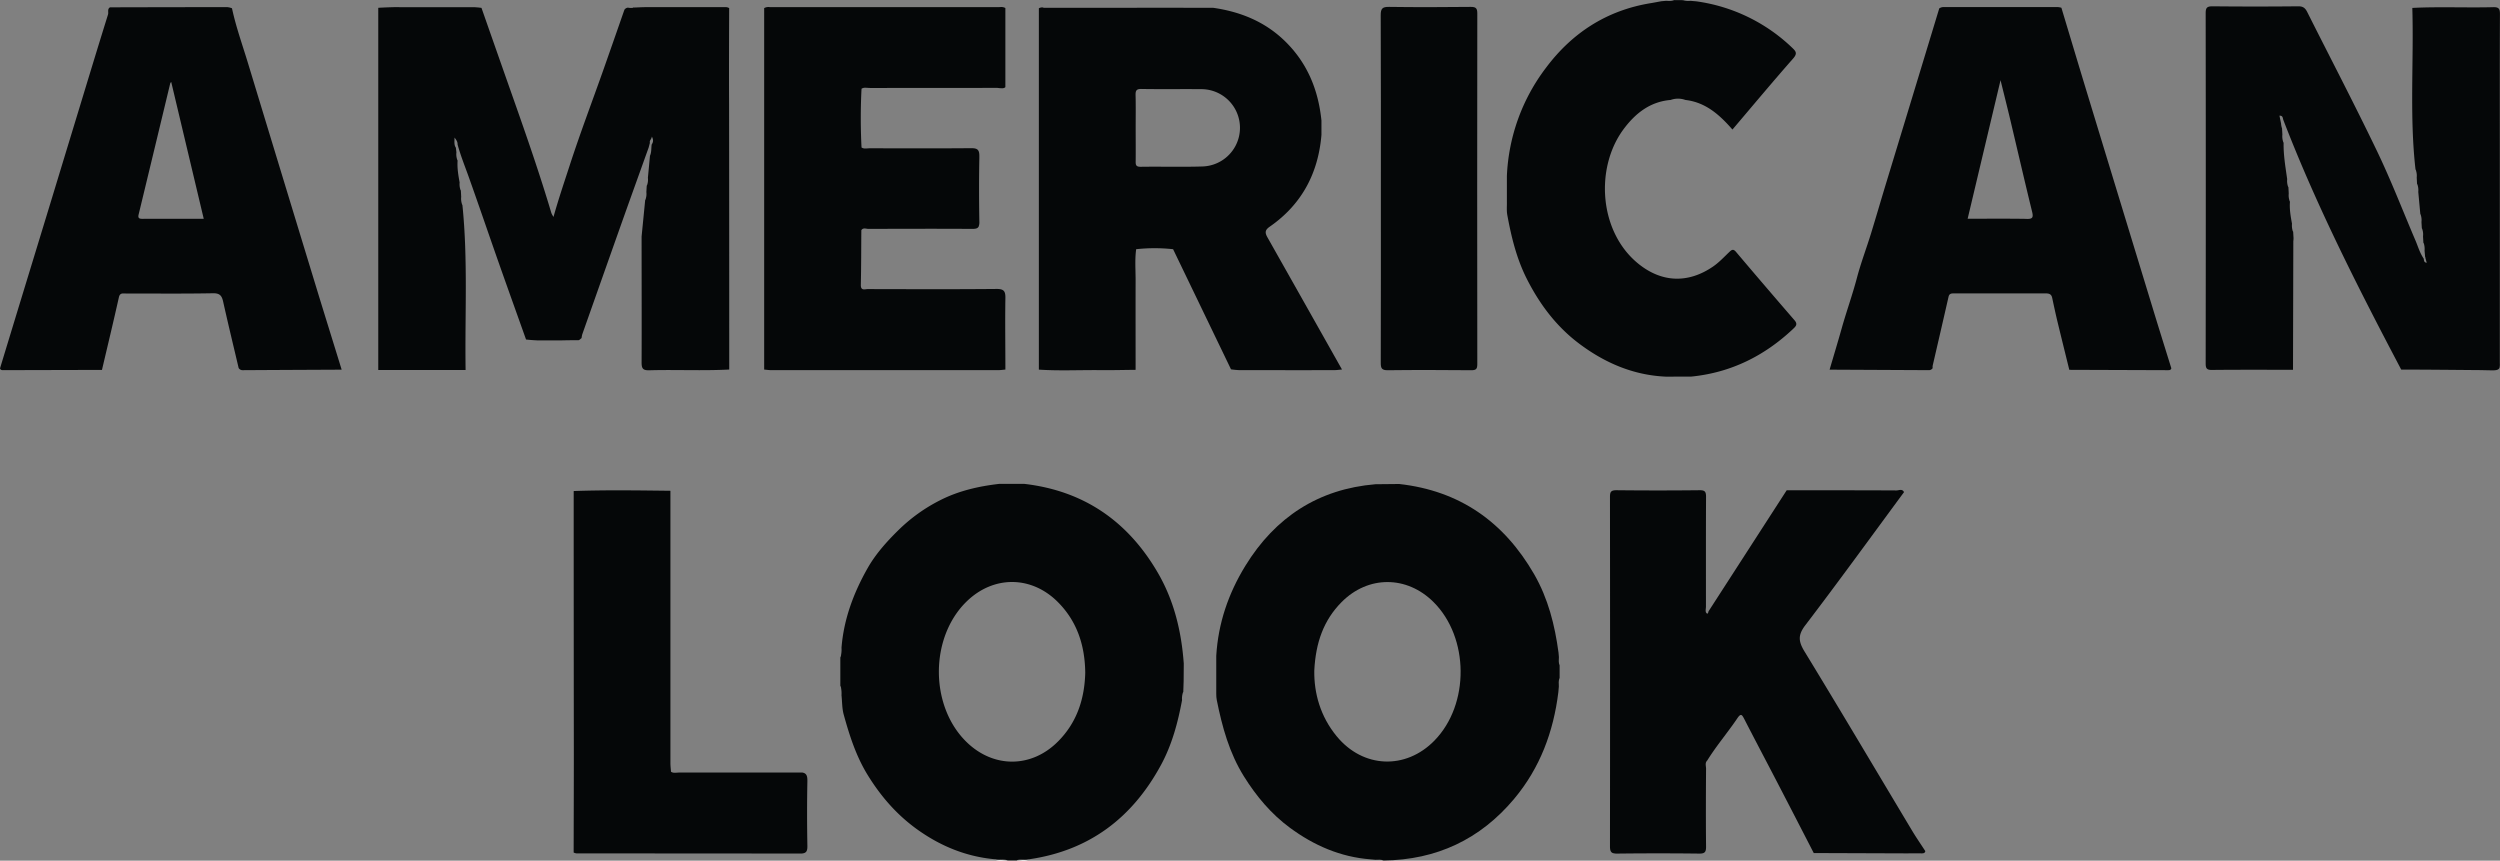 <svg id="Capa_1" data-name="Capa 1" xmlns="http://www.w3.org/2000/svg" viewBox="0 0 1574.46 542.05"><rect x="0" y="0" width="1574.46" height="542.05" fill="#808080" stroke="none"/><defs><style>.cls-1{fill:#050708;}.cls-2{fill:#fdfdfd;}</style></defs><title>logo-american-look-2</title><path class="cls-1" d="M652.87,1887.47c-0.41,0-.82.07-1.22,0.07q-71.64,0-143.29,0c-0.4,0-.8,0-1.21-0.07a5.54,5.54,0,0,0-3.11.68q0,113.82,0,227.64c1.49,0.13,3,.36,4.46.36q71.48,0,143,0c1.49,0,3-.24,4.46-0.36,0-15-.24-30,0-45,0.08-4.47-1-5.81-5.66-5.77-27,.25-54,0.14-81,0.08-1.82,0-4.47,1.25-4.38-2.67,0.25-11.48.23-23,.32-34.45,1.23-1.75,3-.78,4.51-0.79,21.81-.07,43.62-0.13,65.43,0,2.14,0,3.32-.33,3.91-1.4a7.51,7.51,0,0,0,.47-3.29c-0.22-13.28-.26-26.57,0-39.86,0-.43,0-0.86,0-1.3,0-.06,0-0.12,0-0.19,0-4-1.45-4.83-5.34-4.79-21.16.19-42.32,0.1-63.48,0.06-0.94,0-1.91.14-2.87,0.13a4.07,4.07,0,0,1-2.51-.62,359.27,359.27,0,0,1,0-37,4.07,4.07,0,0,1,2.5-.62c1,0,1.93.13,2.87,0.13,26.63,0,53.26,0,79.89-.06,0.56,0,1.14.13,1.72,0.18,1.23,0,2.46.37,3.61-.63h0v-49.85A5.63,5.63,0,0,0,652.87,1887.47Z" transform="translate(-22.78 -1883.04)"/><path class="cls-1" d="M1233.1,2420.48c1,0,2-.14,2.21-1.43-2.77-4.27-5.67-8.46-8.29-12.82-22.56-37.64-44.9-75.41-67.76-112.86-3.83-6.28-4.31-10.29.44-16.52,21.11-27.67,41.53-55.87,62.2-83.87h0c-1.13-2.31-3.22-1.06-4.77-1.07-23-.12-46.08-0.1-69.11-0.12L1098.81,2268c-0.24.82-.49,2.35-1.5,0.91-0.63-.9-0.15-2.59-0.15-3.92,0-23-.05-46,0.06-69,0-3.08-.54-4.26-4-4.22q-26.25.29-52.5,0c-3.51,0-4,1.23-4,4.26q0.11,110,0,220c0,2.57.47,3.77,1.88,4.28a9,9,0,0,0,2.83.31q25.72-.31,51.46,0a11,11,0,0,0,1.82-.11c2.09-.37,2.55-1.63,2.52-4.36-0.17-16.33-.11-32.66,0-49,0-1.72-.82-3.66.76-5.18,5.72-9.25,12.83-17.51,18.89-26.5,2.36-3.51,3-2.29,4.47.51,6.78,13.22,13.74,26.34,20.58,39.53q11.6,22.36,23.12,44.77l58.6,0.21Q1228.37,2420.45,1233.1,2420.48Z" transform="translate(-22.78 -1883.04)"/><path class="cls-1" d="M386.36,2420.51c0.34,0,.67,0,1,0q69.93,0,139.87.09h0.17c3.13-.18,3.93-1.41,3.86-4.91-0.24-13.49-.26-27,0-40.49,0.07-3.5-.49-5.15-3.19-5.63-0.54,0-1.16,0-1.89,0H504.64c-15.16.05-30.33,0-45.49,0h-8.4c-0.94,0-1.9.14-2.86,0.13a4.08,4.08,0,0,1-2.52-.62c-0.13-1.81-.37-3.61-0.37-5.42q0-85.77,0-171.54c-20.31-.23-40.62-0.56-60.92.17q0,82.87.09,165.74c0,20.63-.08,41.27-0.12,61.9A4.83,4.83,0,0,0,386.36,2420.51Z" transform="translate(-22.78 -1883.04)"/><path class="cls-1" d="M1152.93,2084.72q-18.52-21.39-36.8-43c-1.7-2-2.62-1.54-4.23,0-3.33,3.16-6.43,6.55-10.27,9.19-15.61,10.7-32.2,10.18-46.93-1.69-24.87-20-27.47-60.21-9.62-84.55,7.36-10,16.69-17.6,29.86-18.68a13.56,13.56,0,0,1,9.26,0h0c12.73,1.47,21.47,9.27,29.65,18.64,12.68-14.92,25.25-30,38.23-44.75,2.85-3.24,1.72-4.56-.66-6.81a108.5,108.5,0,0,0-60.43-29.2l-3.58-.31a11.88,11.88,0,0,1-4.75-.41l-5.54-.05c-1.64.72-3.37,0.51-5.08,0.45l-3,.27c-2.26.41-4.52,0.86-6.79,1.23-27.58,4.53-49.4,18.67-65.91,40.78A120.85,120.85,0,0,0,971.79,1994h0q0,8,0,16c0.07,2.81-.24,5.7.26,8.43,2.52,13.73,5.79,27.24,12.1,39.85,8,15.95,18.46,30,32.67,40.8,16.23,12.31,34.42,20.27,55.17,21.17l16-.05c24.78-2.5,45.86-12.93,63.89-29.87C1153.64,2088.65,1155.21,2087.34,1152.93,2084.72Z" transform="translate(-22.78 -1883.04)"/><path class="cls-2" d="M649,2424.19l8.33,0.72C654.57,2424.71,651.67,2425.81,649,2424.19Z" transform="translate(-22.78 -1883.04)"/><path class="cls-2" d="M662.88,2425l8.1-.75C668.4,2425.8,665.58,2424.69,662.88,2425Z" transform="translate(-22.78 -1883.04)"/><path class="cls-1" d="M1467.21,2033l-0.23-4a2.87,2.87,0,0,1-.48-1.24,11.79,11.79,0,0,1-.26-3.8c-0.82-4.6-1.68-9.19-1.28-13.9a2.8,2.8,0,0,1-.39-1,10.64,10.64,0,0,1-.38-4.14l-0.21-4a2.74,2.74,0,0,1-.44-1.07,10.89,10.89,0,0,1-.33-4c-1.08-7.6-2.39-15.18-2.25-22.9a2.8,2.8,0,0,1-.39-1,10.64,10.64,0,0,1-.38-4.14l-0.23-3.91a13.3,13.3,0,0,1-.61-3.1l-1-4.91c2.26-.08,2,1.52,2.46,2.76,20.9,54.26,47.35,106.15,74.22,157.15h0c15.48,0,31,.18,46.45.3,3.68,0,7.35.13,11,.18,2.36,0,3.7-.28,4.4-1.45a9.26,9.26,0,0,0,.24-3q0-66.95,0-133.88c0-28.64-.06-57.28.08-85.93,0-3.35-.6-4.56-4.26-4.46-17,.44-33.95-0.4-50.92.47,1,33.88-1.83,67.84,2,101.67a2.8,2.8,0,0,1,.39,1,10.64,10.64,0,0,1,.38,4.14l0.21,4a2.74,2.74,0,0,1,.44,1.07,10.89,10.89,0,0,1,.33,4h0l1.28,13.82h0v0a3,3,0,0,1,.27.62,10.7,10.7,0,0,1,.46,4.54l0.23,3.9a2.83,2.83,0,0,1,.38.92,10.27,10.27,0,0,1,.37,4.17l0.23,4a2.87,2.87,0,0,1,.48,1.24,11.79,11.79,0,0,1,.26,3.8l0.35,3.88a1.64,1.64,0,0,1,.23.83l0.78,2.89c-2-.25-1.61-1.67-1.93-2.67-2.43-3.52-3.56-7.64-5.22-11.51-8-18.75-15.35-37.84-24.18-56.2-14.14-29.43-29.27-58.37-43.93-87.55-1.23-2.45-2.6-3.61-5.63-3.58q-27,.28-54,0c-3.59,0-4.33,1-4.32,4.45q0.15,110.22,0,220.44c0,3.2.72,4.16,4,4.12,17-.18,34-0.09,51-0.09q0.1-40.49.2-81C1467.17,2034.35,1467.2,2033.69,1467.21,2033Z" transform="translate(-22.78 -1883.04)"/><path class="cls-1" d="M482,1888.15a4.45,4.45,0,0,0-1.74-.6l-12.57,0h-38.6c-2.54,0-5.09.24-7.63,0.24-0.1,0-.2.24-0.3,0.24H419.4a9.45,9.45,0,0,0-1.32-.16,3.05,3.05,0,0,0-2.06,1.33c-4.43,12.68-8.82,25.31-13.3,38-7.11,20.09-14.67,40-21.24,60.26-3.39,10.45-6.94,20.84-10.12,32.2a17.44,17.44,0,0,1-1.33-2.43c-7.26-24.41-15.62-48.47-24.09-72.48q-10-28.36-19.93-56.75c-1.44-.21-2.88-0.33-4.32-0.42h-0.58l-12.41,0-3,0c-4.08,0-8.16,0-12.23,0-5.2,0-10.41,0-15.61,0-1.72,0-3.44,0-5.16-.07q-5.85.1-11.7,0.44,0,114,0,228.09h55c-0.5-35,1.52-69.3-2-103.86a2.84,2.84,0,0,1-.39-1,10.66,10.66,0,0,1-.38-4.14l-0.21-4a2.75,2.75,0,0,1-.44-1.07,10.89,10.89,0,0,1-.33-4c-0.83-4.57-1.62-9.14-1.28-13.82a3,3,0,0,1-.29-0.65,10.71,10.71,0,0,1-.46-4.53l-0.34-2.89c-1.2-1.79-.88-3.77-0.84-6.4,1.24,1.65,2,2.79,1.91,4.35,1.85,6.82,4.49,13.36,6.87,20,6.43,18,12.57,36.08,18.91,54.1,5.72,16.26,11.56,32.49,17.34,48.73,2.53,0.3,5.06.47,7.59,0.57l14,0c3.79-.08,7.59-0.17,11.38-0.13,0.65,0,1.31-.87,2-1.33a15.43,15.43,0,0,1,.45-2.39q12-34,24-67.89c5.89-16.59,11.86-33.14,17.8-49.71l0.79-3h0c-0.42-1.51,1-2.15,1.24-3.93,1.14,2.21.82,3.62-.12,5-0.34,2.38-.05,4.85-1.08,7.12h0l-1.3,13.83a10.44,10.44,0,0,1-.32,4,2.77,2.77,0,0,1-.42,1l-0.23,4h0a10.27,10.27,0,0,1-.37,4.17,2.84,2.84,0,0,1-.38.92l-2.25,22.9c0,26.45.11,52.89,0,79.34,0,3.83.85,5,4.83,4.9,16.78-.47,33.58.4,50.36-0.47q0-83.37-.09-166.74C481.84,1928.75,481.92,1908.45,482,1888.15Z" transform="translate(-22.78 -1883.04)"/><polygon class="cls-1" points="238.2 4.85 238.2 4.85 238.2 4.85 238.2 4.85"/><path class="cls-1" d="M1005,2309.94l0-7.82c-0.75-1.72-.51-3.52-0.45-5.31l-0.24-2.78c-2.32-17.31-6.52-34-15.33-49.33-19-32.93-46.78-52.58-85-56.85-5,0-10,.15-14.95.15h0c-35.86,3-63.14,20.72-82,51.47-10.67,17.43-17.06,36.14-18.27,56.61l0,19.93c0.09,2.65-.19,5.36.33,7.93,3.39,16.83,7.84,33.21,17.1,48.06,7.82,12.54,17.19,23.69,29,32.38,15.05,11.09,31.87,18.46,50.86,19.87l3,0.27c1.71-.06,3.44-0.27,5.08.45,33.34-.39,60.86-13.3,82.24-38.83,16.26-19.41,24.76-42.19,27.83-67.14l0.32-3.61C1004.43,2313.54,1004.23,2311.7,1005,2309.94Zm-78.73,39.41c-18.2,18.68-45.06,17.56-61.65-2.6-10.31-12.53-14.33-27.14-14.12-41.36,0.86-17.6,5.87-31.76,17.21-43.18,16.71-16.83,41.05-16.77,57.89,0C948.07,2284.55,948.4,2326.62,926.25,2349.35Z" transform="translate(-22.78 -1883.04)"/><path class="cls-1" d="M751.83,2243.52c-18.83-32.23-46.46-51.36-83.85-55.73h0l-16,0c-12.84,1.49-25.3,4.32-36.94,10.2a104.77,104.77,0,0,0-26.44,18.92c-7.41,7.27-14.31,15-19.35,23.84-8.82,15.54-15.09,32.16-16.5,50.25a17.46,17.46,0,0,1-.26,4.38,4,4,0,0,1-.48,1.72l0,17.82a3.9,3.9,0,0,1,.51,1.75,18.86,18.86,0,0,1,.23,4.28c0.43,4,.31,8.23,1.38,12.1,3.64,13.23,7.83,26.29,15.11,38.1,8.42,13.67,18.72,25.48,32,34.82,14.46,10.18,30.18,16.51,47.78,18.19,2.73,0.84,5.62-.31,8.33.72l5.54,0.05c2.61-1.17,5.45.09,8.1-.75,37.92-5.5,65-26.17,83-59.45,6.91-12.77,10.59-26.61,13.23-40.77a11.68,11.68,0,0,1,.34-4,2.88,2.88,0,0,1,.43-1.13l0.23-6.9,0.08-11C766.84,2280.7,762.2,2261.26,751.83,2243.52Zm-62.78,106.53c-16.69,16.77-40.55,16.84-57.5.35-23.31-22.67-23.31-65.88,0-88.56,16.92-16.47,40.82-16.36,57.5.41,12.19,12.25,17,27.46,17.2,44.47C705.82,2323.23,701,2338.09,689.06,2350.05Z" transform="translate(-22.78 -1883.04)"/><path class="cls-1" d="M863,2116.15c1.65,0,3.29-.26,4.94-0.4q-23.43-41.61-46.92-83.18c-1.77-3.11-1.53-4.73,1.44-6.79,20.18-14,30.55-33.71,32.55-57.81v-9c-2-19.64-9.09-36.66-23.39-50.42-12.51-12-27.69-18.11-44.69-20.58-34.24-.09-68.41,0-102.65,0h-3.92c-0.37,0-.76-0.27-1.14-0.28a5.24,5.24,0,0,0-2.18.55q0,113.82,0,227.58c12.81,0.85,25.63.19,38.45,0.32,7.49,0.08,15-.12,22.48-0.19,0-18.88-.05-37.77,0-56.65,0-6.44-.53-12.89.35-19.31a106.47,106.47,0,0,1,23.26,0l36.47,75.65a49.13,49.13,0,0,0,4.92.49Q833,2116.2,863,2116.15Zm-83-128.27c-13,.4-26,0-38.93.2-3,0-3.09-1.33-3.06-3.55,0.08-7,0-14,0-21,0-6.82.12-13.65-.06-20.46-0.07-2.85.4-4.08,3.72-4,12.47,0.22,25,0,37.43.12A24.35,24.35,0,0,1,780,1987.88Z" transform="translate(-22.78 -1883.04)"/><path class="cls-1" d="M1390.26,2115c-3.58-11.53-7.2-23.05-10.73-34.6q-21.09-69.06-42.13-138.13c-5.51-18.1-10.93-36.24-16.39-54.36a14,14,0,0,0-2.29-.42h-6.45l-1.16,0h-10.29q-26.78,0-53.57,0c-0.22,0-.45,0-0.67,0a5,5,0,0,0-2.49.84q-8.88,29.24-17.77,58.48-8.07,26.55-16.15,53.09c-3.06,10.1-6,20.25-9.1,30.33-2.88,9.31-6.36,18.45-8.84,27.85-2.82,10.69-6.59,21.08-9.57,31.71-2.45,8.71-5.08,17.38-7.63,26.06h0l62.39,0.31a2.78,2.78,0,0,0,2.52-1.29h0a6.75,6.75,0,0,1,0-1.49c3.34-14.48,6.71-28.95,10-43.43,0.52-2.28,2.17-2.13,3.85-2.13q28.7,0,57.41,0c2.07,0,3.5.45,4,2.75,1,4.68,2,9.35,3.09,14,2.53,10.47,5.13,20.92,7.7,31.38l61.8,0.22C1388.78,2116.16,1389.86,2116.3,1390.26,2115Zm-91.16-94.12c-12.15-.2-24.31-0.08-37.13-0.08l20.72-87.26c2.27,9.23,4.29,17.17,6.18,25.15,4.57,19.24,9,38.51,13.7,57.7C1303.46,2020.08,1302.84,2021,1299.1,2020.91Z" transform="translate(-22.78 -1883.04)"/><path class="cls-1" d="M175.53,2116.17q31.21-.18,62.42-0.32c-4.65-15.1-9.34-30.19-14-45.3q-22.52-73.77-44.94-147.57c-3.49-11.54-7.61-22.91-10.13-34.73a11.92,11.92,0,0,0-2.84-.71q-37,0-74,.12c-1.8,1.11-.77,3-1.24,4.54-6.12,19.61-12.08,39.28-18.06,58.93q-8.76,28.75-17.5,57.5-8.82,28.92-17.66,57.84-7.41,24.27-14.79,48.55c0.39,1.28,1.47,1.14,2.44,1.14L87,2116c3.57-15.22,7.24-30.41,10.64-45.67,0.66-3,2.49-2.45,4.36-2.45,18.28,0,36.57.19,54.84-.15,4.45-.08,5.66,1.59,6.5,5.38,3.1,13.93,6.47,27.81,9.74,41.7A2.83,2.83,0,0,0,175.53,2116.17Zm-62.84-95.31c-2,0-3.21-.23-2.61-2.7q10-41.36,19.94-82.74a4,4,0,0,1,.59-0.77l20.48,86.18C138,2020.83,125.33,2020.8,112.69,2020.86Z" transform="translate(-22.78 -1883.04)"/><path class="cls-1" d="M892.43,2002c0-36.47.07-73-.1-109.42,0-4.19,1.1-5.26,5.24-5.2,17.15,0.24,34.31.19,51.46,0,3.26,0,4.13.86,4.13,4.13q-0.14,110.42,0,220.85c0,3.12-.82,3.86-3.87,3.84-17.49-.15-35-0.22-52.46,0-4,.06-4.48-1.37-4.47-4.82C892.47,2075,892.43,2038.5,892.43,2002Z" transform="translate(-22.78 -1883.04)"/></svg>
